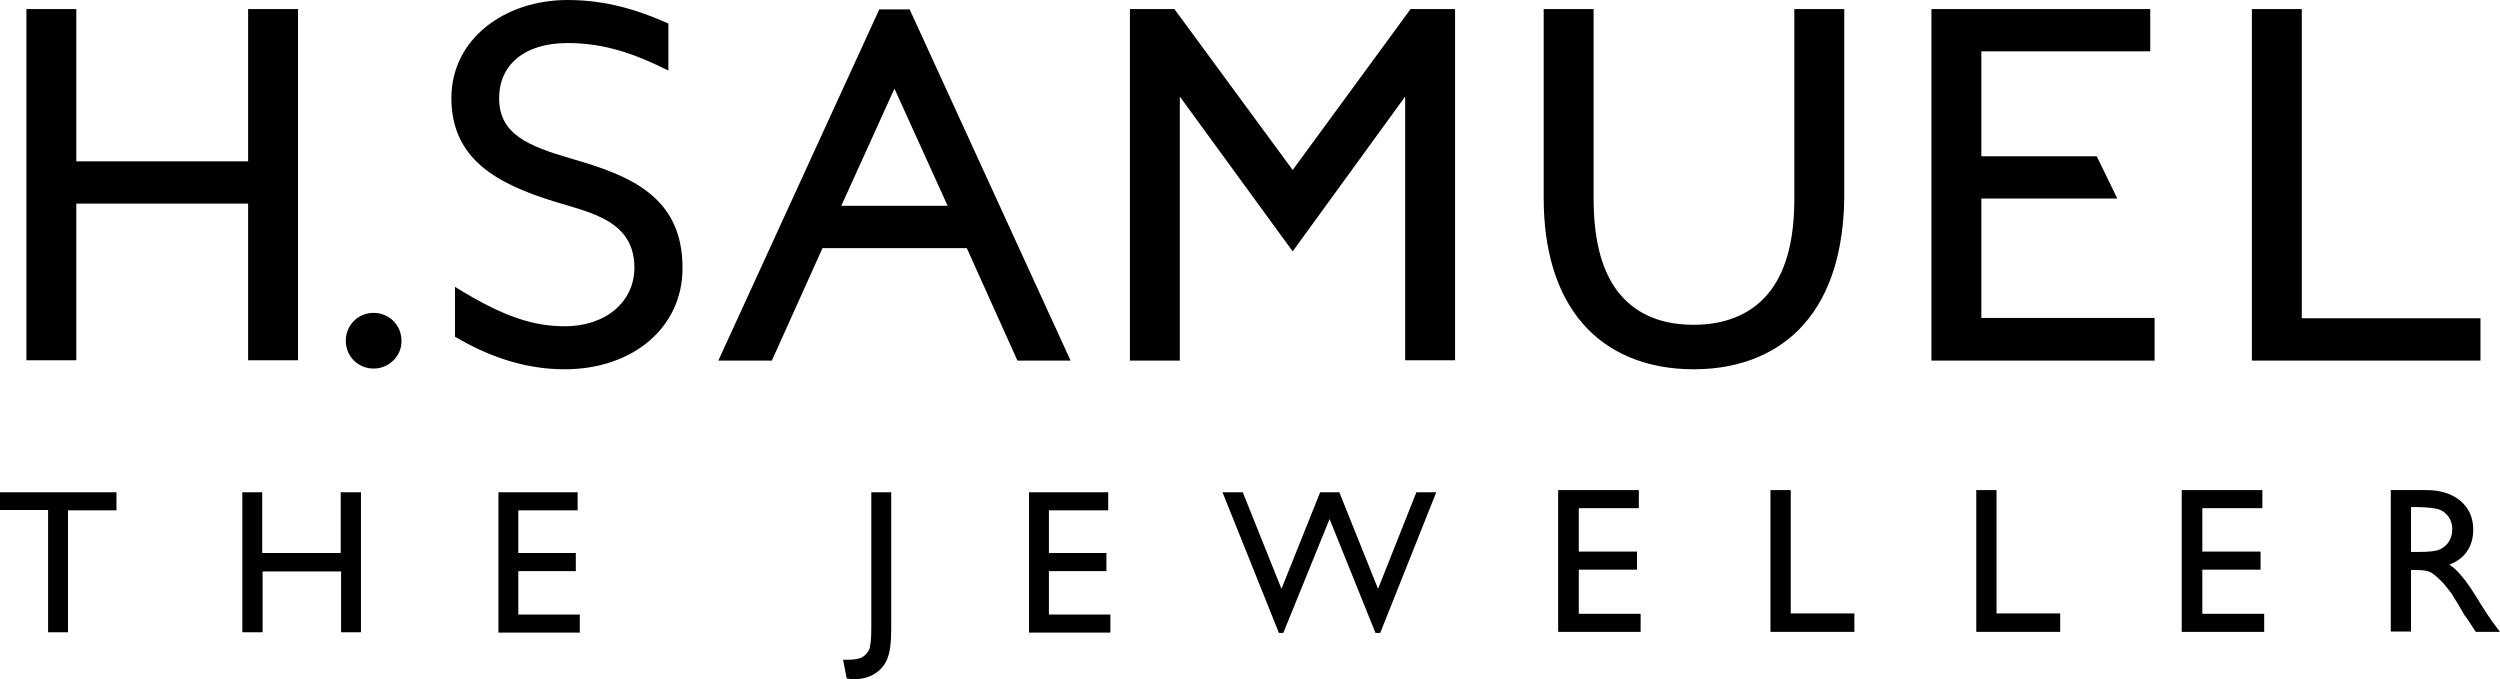 <?xml version="1.0" encoding="utf-8"?>
<!-- Generator: Adobe Illustrator 23.0.1, SVG Export Plug-In . SVG Version: 6.00 Build 0)  -->
<svg version="1.1" xmlns="http://www.w3.org/2000/svg" xmlns:xlink="http://www.w3.org/1999/xlink" x="0px" y="0px"
	 viewBox="0 0 691.2 187.8" style="enable-background:new 0 0 691.2 187.8;" xml:space="preserve">
<g id="BG_COLOUR">
</g>
<g id="TEXT">
	<g>
		<path d="M68.6,99.7V56.3H21.1v43.3H7.3V2.5h13.8v42.1h47.5V2.5h13.8v97.1H68.6z M103.3,101.9c-4.3,0-7.7-3.4-7.7-7.7
			c0-4.3,3.4-7.7,7.7-7.7c4.3,0,7.7,3.4,7.7,7.7C111.1,98.4,107.6,101.9,103.3,101.9z M156.1,102.1c-11.7,0-21.8-4-30.3-9V79.3
			c13.6,8.5,22,10.9,30.3,10.9c11.7,0,19.3-7,19.3-16.2c0-13-12.1-15.2-22.2-18.3c-15.8-4.9-28.4-11.7-28.4-28.6
			c0-16.3,14.7-27.1,32.1-27.1c10.9,0,19.8,2.9,27.9,6.5v13c-9.1-4.5-17.4-7.6-27.9-7.6c-12.1,0-18.9,6.2-18.9,15.2
			c0,9.9,7.7,13.2,20.1,16.8c16,4.6,30.6,10.4,30.6,30.1C188.8,90.5,175,102.1,156.1,102.1z M281.3,99.7l-14-31.1h-39.9l-14,31.1
			h-14.8l44.5-97.1h8.4L296,99.7H281.3z M247.3,24.5l-14.7,32.4H262L247.3,24.5z M388.5,99.7v-73l-31.1,42.8l-31.2-42.8v73h-13.8
			V2.5h12.3l32.7,44.5l32.6-44.5h12.3v97.1H388.5z M498.7,89.7c-6.7,7.6-17,12.4-30.4,12.4c-13.5,0-23.8-4.8-30.5-12.4
			c-7.7-8.7-11-21.1-11-34.9V2.5h13.8v52.3c0,10.1,1.7,19.2,6.6,25.7c4.3,5.6,11,9.3,21,9.3c10,0,16.9-3.7,21.2-9.3
			c5-6.5,6.7-15.6,6.7-25.7V2.5h13.8v52.3C509.7,68.7,506.4,81,498.7,89.7z M534,99.7V2.5h60.5v11.7h-46.7v29h31.9l5.7,11.7h-37.6
			v33h47.9v11.8H534z M622.6,99.7V2.5h13.8V88h49.4v11.7H622.6z"/>
		<g>
			<path d="M0,136.1h32.2v5H18.8v33.7h-5.5V141H0V136.1z"/>
			<path d="M94.3,136.1h5.5v38.7h-5.5V158H72.6v16.8H67v-38.7h5.5v16.8h21.7V136.1z"/>
			<path d="M137.8,136.1h21.9v5h-16.4v11.8h15.9v5h-15.9v12h17v5h-22.5V136.1z"/>
			<path d="M240.9,136.1h5.5v38.2c0,3.6-0.4,6.2-1.1,7.9c-0.7,1.7-1.9,3.1-3.5,4.1c-1.6,1-3.6,1.5-5.9,1.5c-0.4,0-0.9-0.1-1.8-0.2
				l-1-5.2h1.4c1.6,0,2.8-0.2,3.7-0.6c0.8-0.4,1.5-1.1,2-2c0.5-1,0.7-3.1,0.7-6.2V136.1z"/>
			<path d="M284.5,136.1h21.9v5H290v11.8h15.9v5H290v12h17v5h-22.5V136.1z"/>
			<path d="M391.6,136.1h5.5l-15.5,38.9h-1.3l-12.7-31.5l-12.8,31.5h-1.2L338,136.1h5.6l10.7,26.7l10.7-26.7h5.3l10.7,26.7
				L391.6,136.1z"/>
			<path d="M430.9,135.5h22.2v5h-16.6v12h16.1v5h-16.1v12.2h17.1v5h-22.8V135.5z"/>
			<path d="M489.5,135.5h5.6v34.1h17.6v5.1h-23.2V135.5z"/>
			<path d="M546.4,135.5h5.6v34.1h17.6v5.1h-23.2V135.5z"/>
			<path d="M603.3,135.5h22.2v5h-16.6v12H625v5h-16.1v12.2h17.1v5h-22.8V135.5z"/>
			<path d="M661,174.7v-39.2h9.8c4,0,7.1,1,9.5,3c2.3,2,3.5,4.6,3.5,8c0,2.3-0.6,4.3-1.7,5.9c-1.1,1.7-2.8,2.9-4.9,3.7
				c1.2,0.8,2.5,2,3.6,3.4c1.2,1.4,2.9,3.9,5,7.4c1.4,2.2,2.5,3.9,3.3,5l2.1,2.8h-6.7l-1.7-2.6c-0.1-0.1-0.2-0.2-0.3-0.5l-1.1-1.5
				l-1.7-2.9l-1.9-3.1c-1.2-1.6-2.2-2.9-3.2-3.8c-1-1-1.8-1.6-2.6-2.1c-0.8-0.4-2.1-0.6-3.9-0.6h-1.5v17H661z M668.3,140.2h-1.7
				v12.4h2.1c2.8,0,4.8-0.2,5.9-0.7c1-0.5,1.9-1.2,2.5-2.2c0.6-1,0.9-2.1,0.9-3.4c0-1.2-0.3-2.4-1-3.4c-0.7-1-1.6-1.7-2.8-2.1
				C673,140.5,671,140.2,668.3,140.2z"/>
		</g>
	</g>
</g>
</svg>

